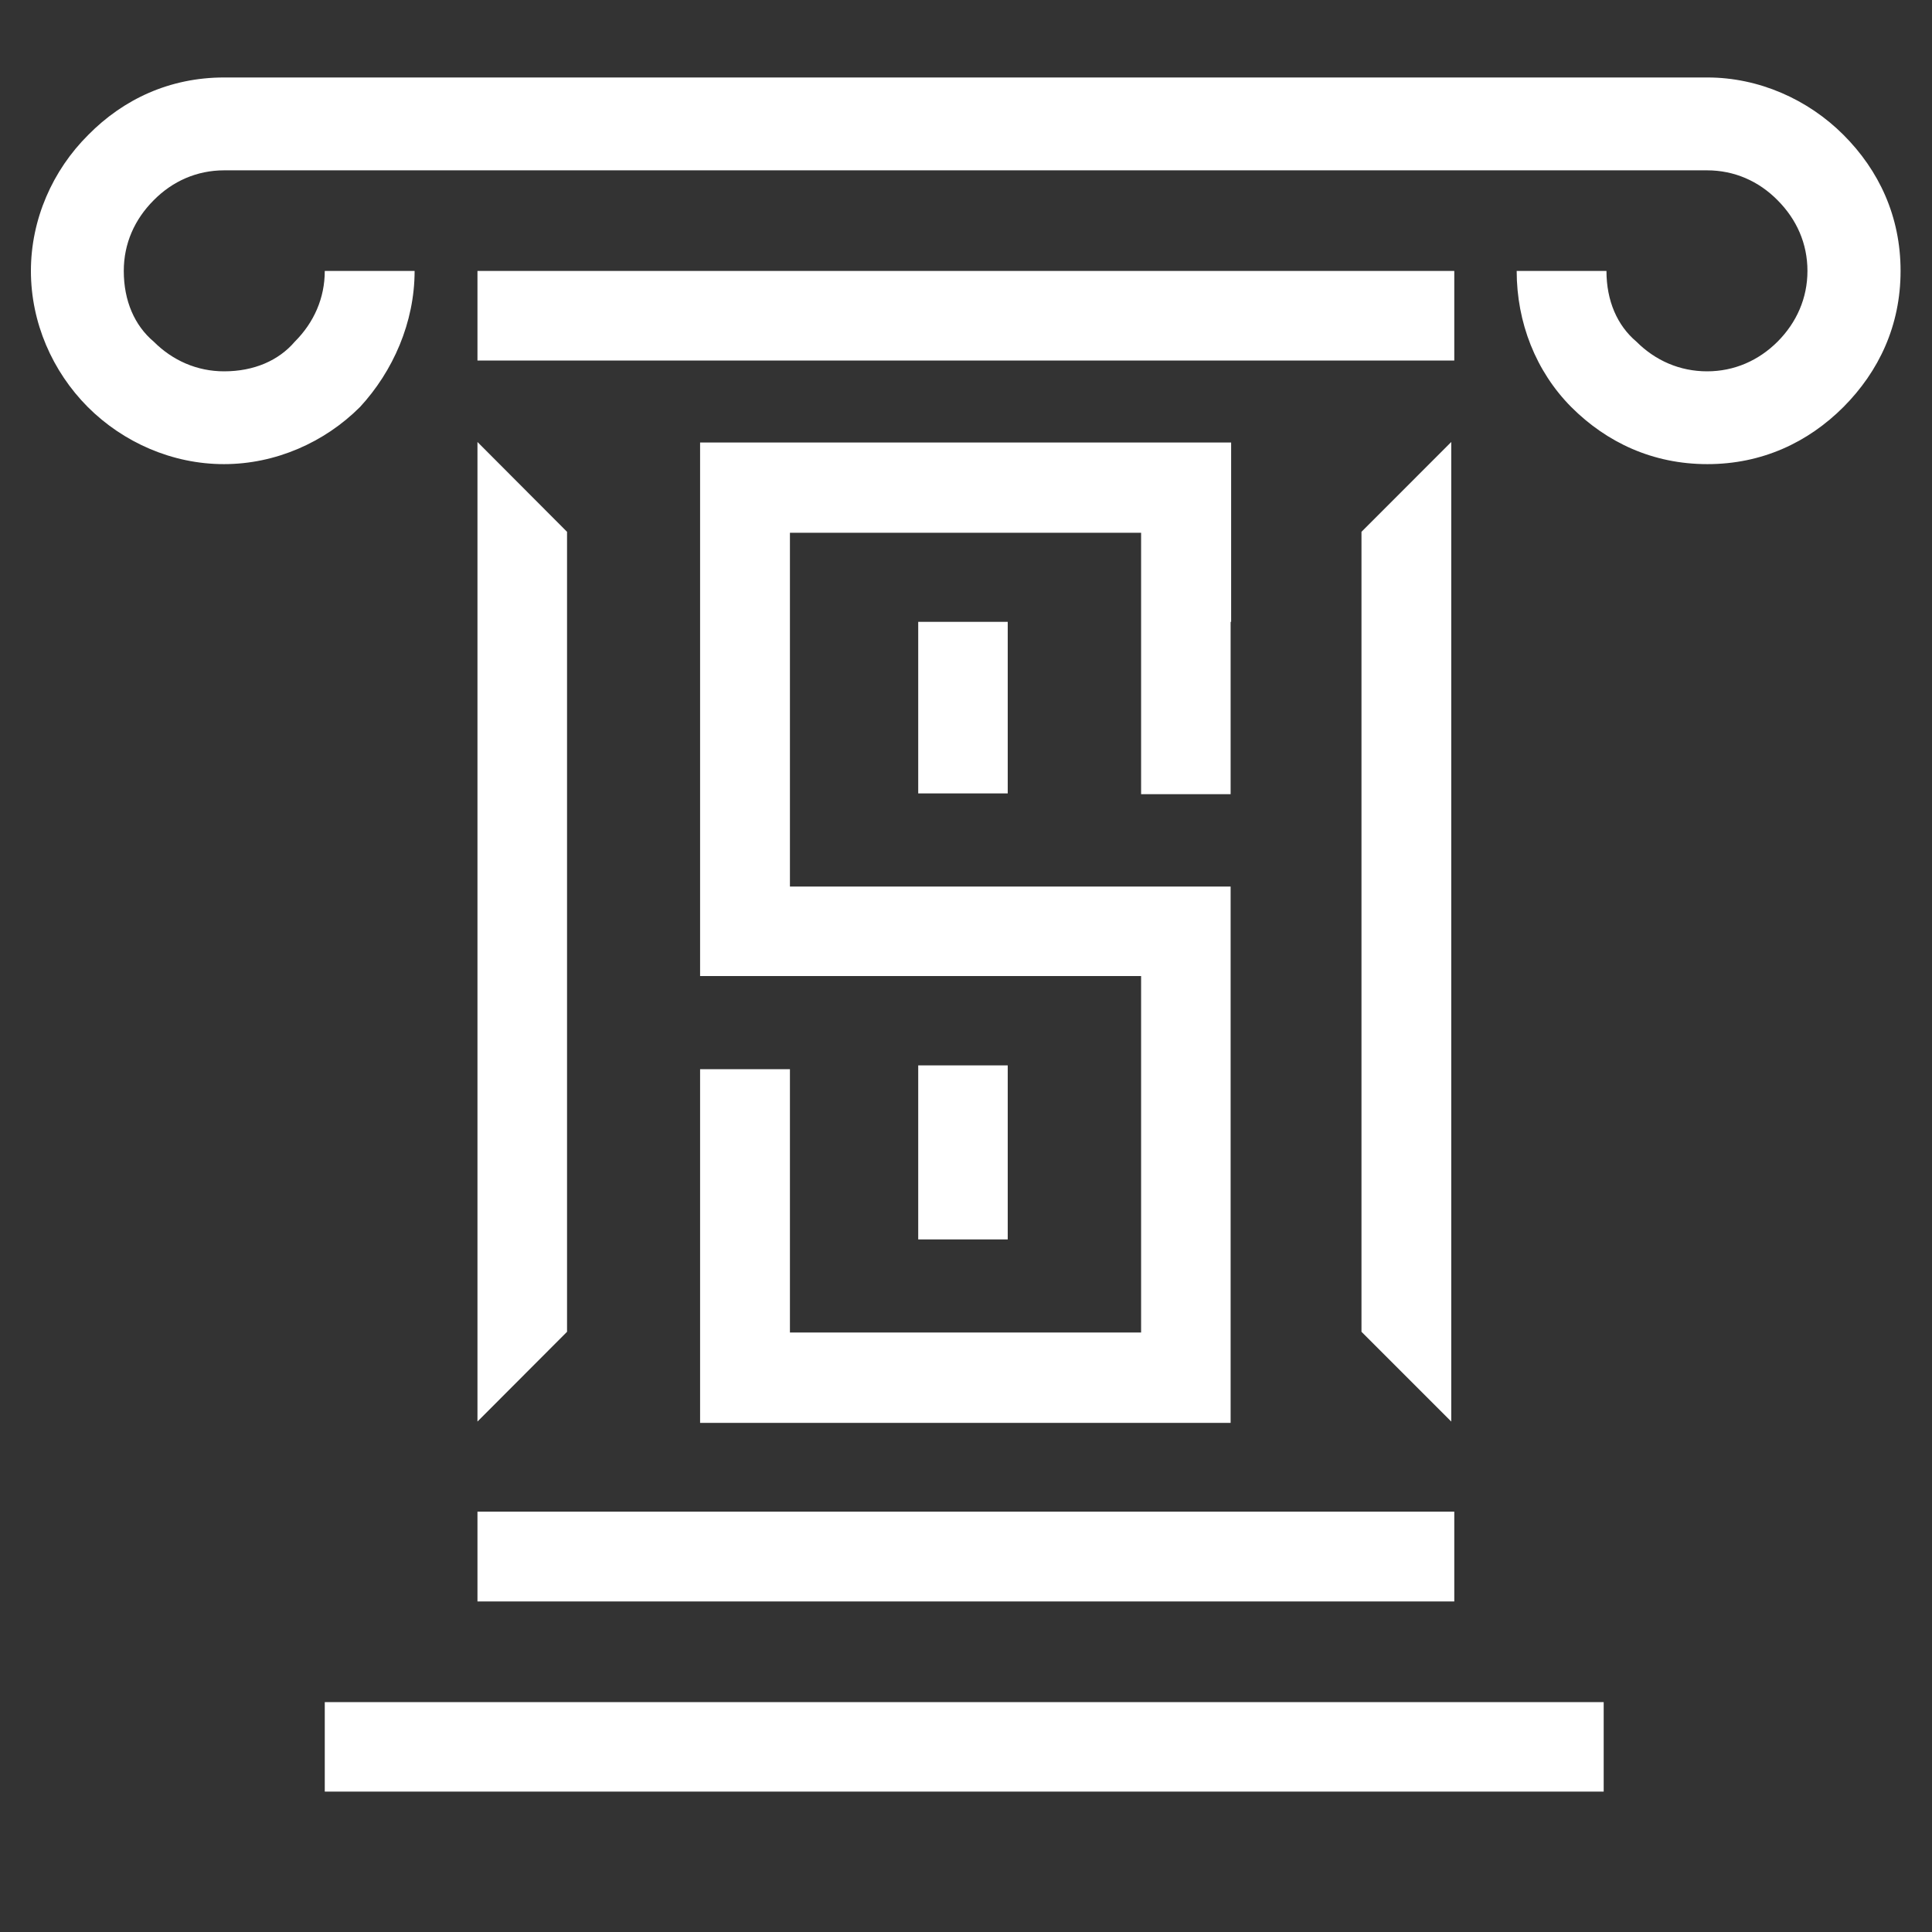 <svg xmlns="http://www.w3.org/2000/svg" xmlns:xlink="http://www.w3.org/1999/xlink" width="40" zoomAndPan="magnify" viewBox="0 0 30 30" height="40" preserveAspectRatio="xMidYMid meet" version="1.0"><rect x="0" y="0" width="30" height="30" fill="#333333" stroke="none"/><defs><clipPath id="3c9fae2c7d"><path d="M 0.484 1.188 L 29.512 1.188 L 29.512 28 L 0.484 28 Z M 0.484 1.188 " clip-rule="nonzero"/></clipPath></defs><g clip-path="url(#3c9fae2c7d)"><path fill="#ffffff" d="M 22.574 4.207 L 7.414 4.207 L 7.414 5.598 L 22.582 5.598 L 22.582 4.207 Z M 19.117 9.656 L 19.117 6.871 L 10.871 6.871 L 10.871 15.156 L 17.719 15.156 L 17.719 20.691 L 12.266 20.691 L 12.266 16.602 L 10.871 16.602 L 10.871 22.094 L 19.109 22.094 L 19.109 13.766 L 12.266 13.766 L 12.266 8.273 L 17.719 8.273 L 17.719 12.332 L 19.109 12.332 L 19.109 9.656 Z M 24.902 27.82 L 5.043 27.82 L 5.043 26.43 L 24.902 26.43 Z M 22.574 24.867 L 7.414 24.867 L 7.414 23.473 L 22.582 23.473 L 22.582 24.867 Z M 14.258 9.656 L 14.258 12.32 L 15.648 12.32 L 15.648 9.656 Z M 14.258 16.543 L 14.258 19.246 L 15.648 19.246 L 15.648 16.543 Z M 8.805 20.68 L 8.805 8.258 L 7.414 6.863 L 7.414 22.074 Z M 21.141 14.469 L 21.141 8.258 L 22.535 6.863 L 22.535 22.074 L 21.141 20.68 Z M 6.438 4.207 C 6.438 5.008 6.102 5.766 5.59 6.32 C 5.039 6.871 4.277 7.207 3.477 7.207 C 2.676 7.207 1.914 6.871 1.363 6.32 C 0.812 5.766 0.48 5.008 0.48 4.207 C 0.48 3.406 0.816 2.645 1.371 2.094 C 1.914 1.543 2.633 1.203 3.48 1.203 L 26.512 1.203 C 27.312 1.203 28.074 1.543 28.625 2.094 C 29.176 2.645 29.512 3.359 29.512 4.207 C 29.512 5.055 29.176 5.766 28.625 6.32 C 28.074 6.871 27.359 7.207 26.512 7.207 C 25.664 7.207 24.949 6.871 24.398 6.32 C 23.848 5.766 23.551 5.008 23.551 4.207 L 24.945 4.207 C 24.945 4.672 25.113 5.055 25.41 5.305 C 25.703 5.598 26.082 5.766 26.508 5.766 C 26.93 5.766 27.309 5.598 27.602 5.305 C 27.898 5.008 28.066 4.629 28.066 4.207 C 28.066 3.781 27.898 3.406 27.602 3.109 C 27.309 2.812 26.93 2.645 26.508 2.645 L 3.48 2.645 C 3.059 2.645 2.68 2.812 2.387 3.109 C 2.09 3.406 1.922 3.781 1.922 4.207 C 1.922 4.672 2.09 5.055 2.387 5.305 C 2.68 5.598 3.059 5.766 3.48 5.766 C 3.945 5.766 4.328 5.598 4.578 5.305 C 4.875 5.008 5.043 4.629 5.043 4.207 Z M 6.438 4.207 " fill-opacity="1" fill-rule="nonzero"/></g></svg>